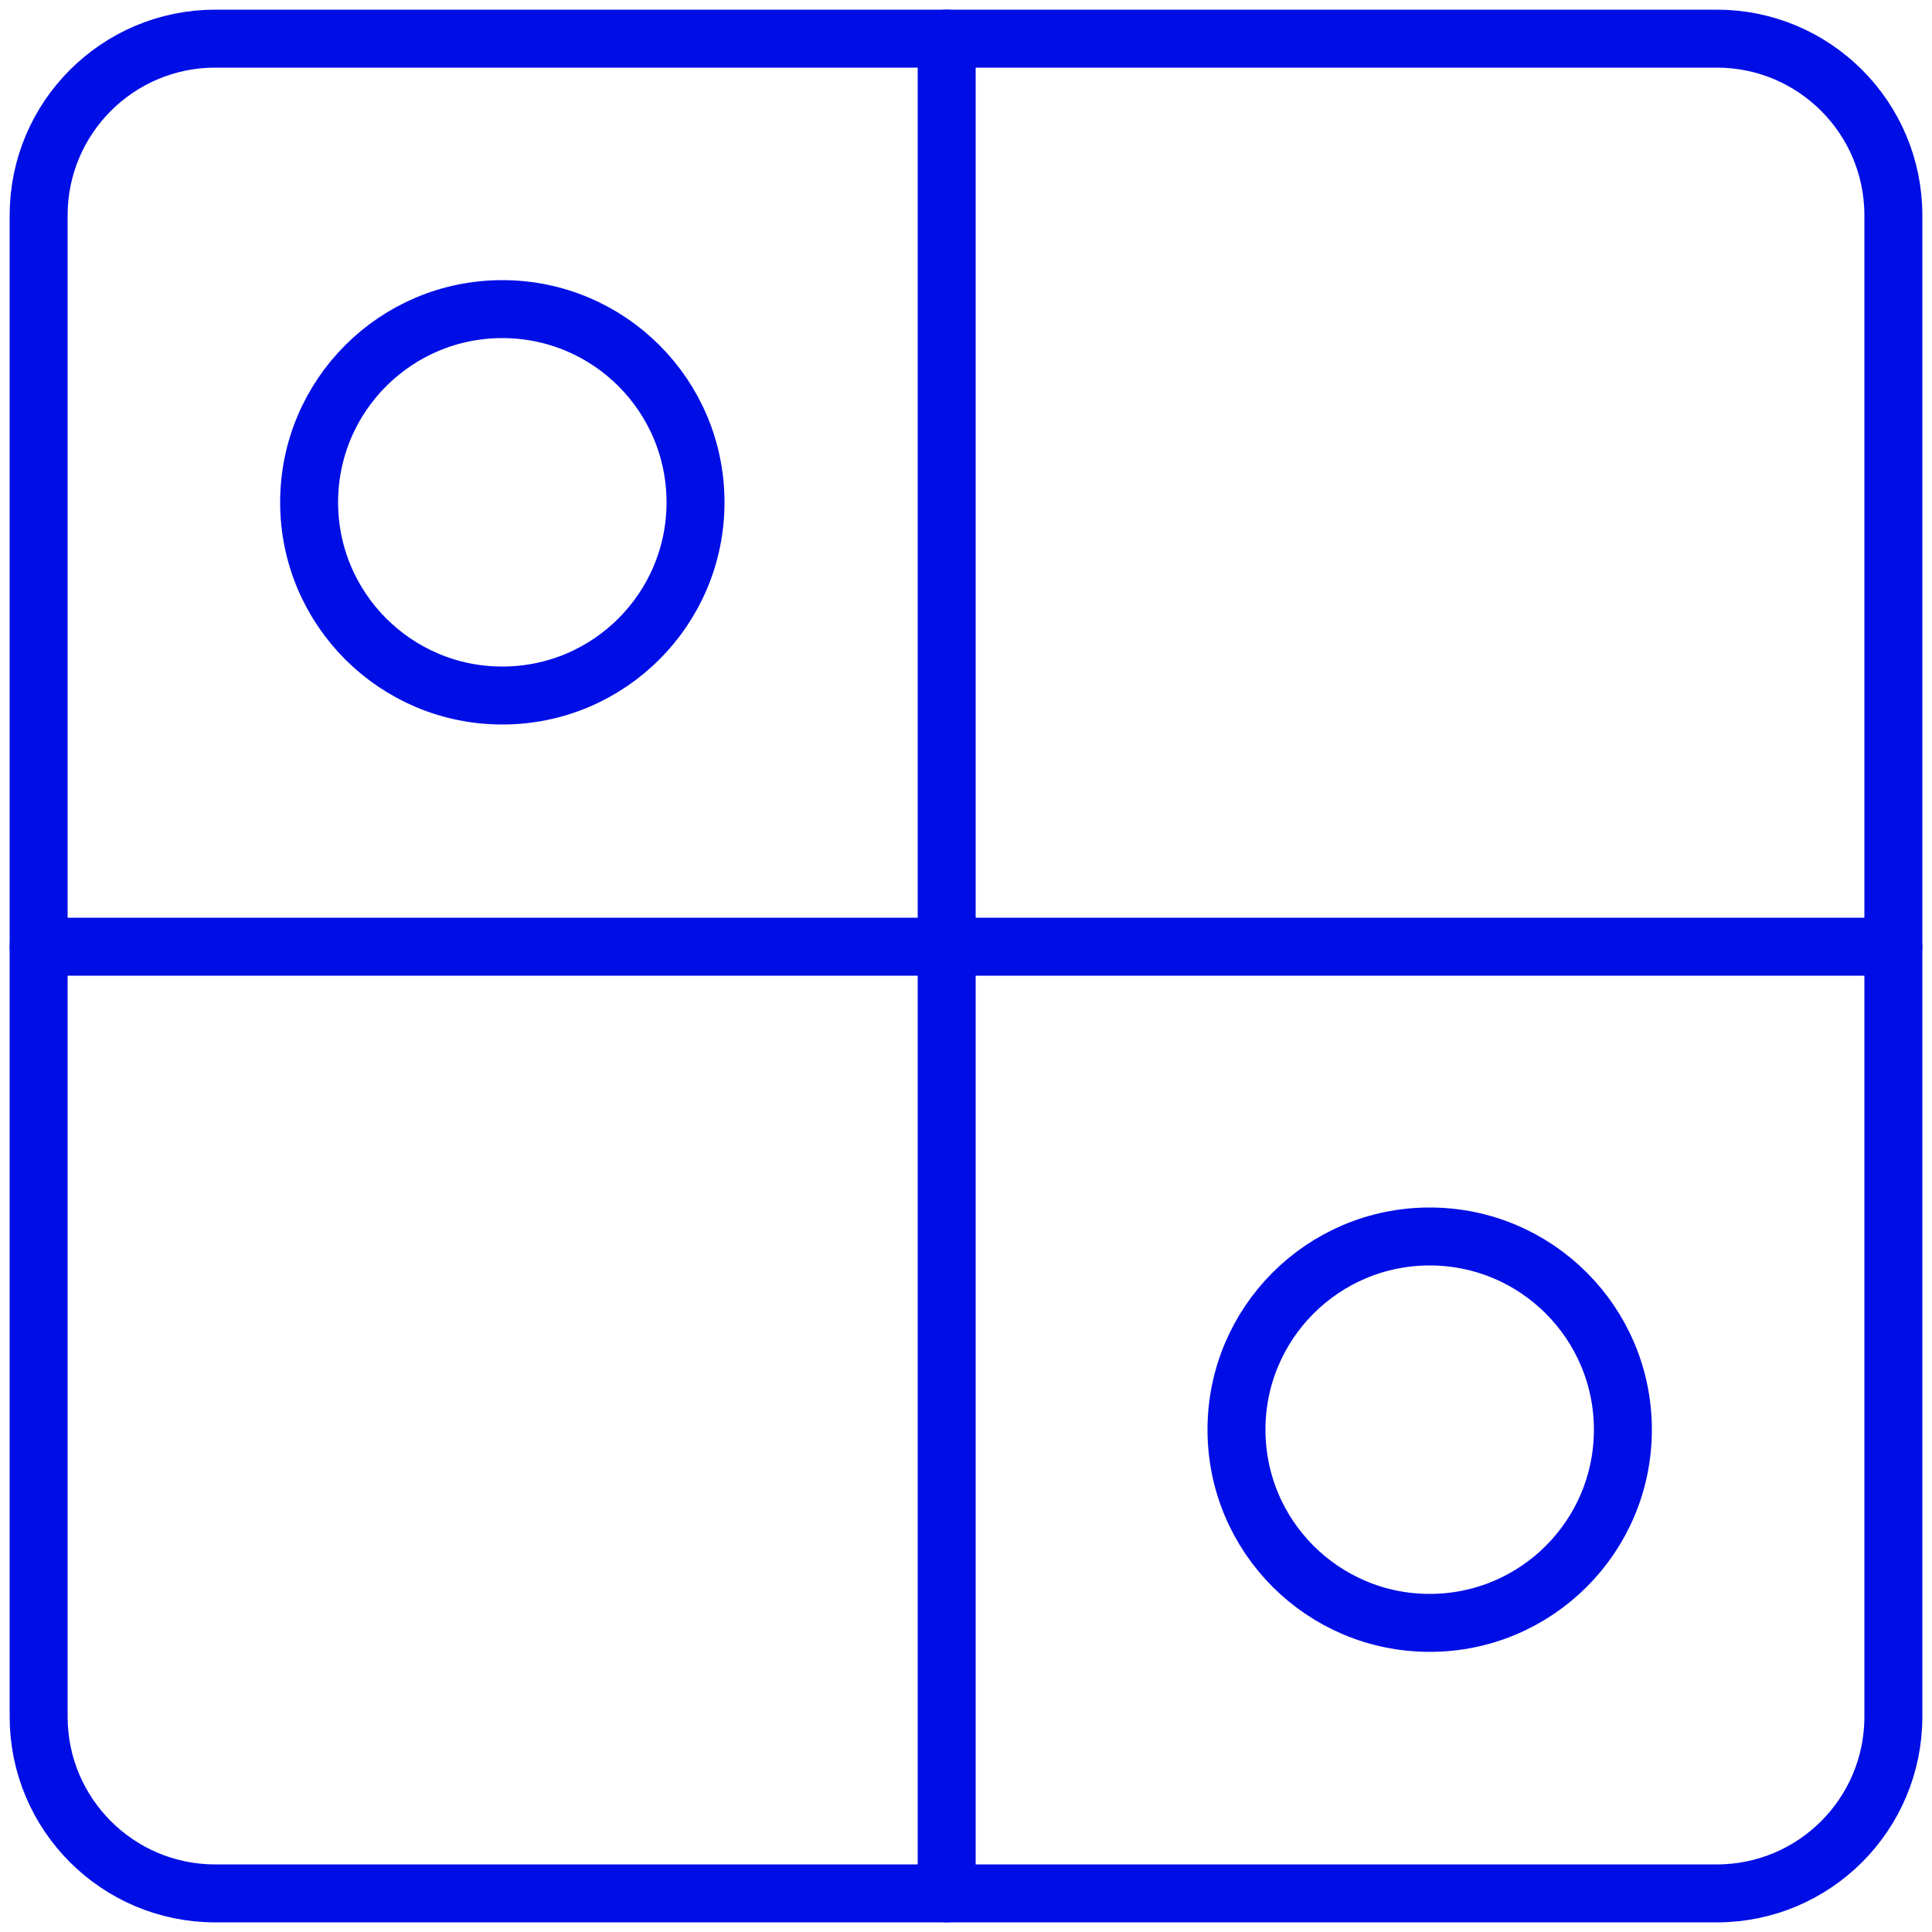 <?xml version="1.0" encoding="UTF-8"?> <svg xmlns="http://www.w3.org/2000/svg" height="50" viewBox="0 0 50 50" width="50"><g fill="none" stroke="#000ee6" stroke-linecap="round" stroke-linejoin="round" stroke-width="1.5" transform="translate(1 1)"><path d="m12 17c2.762 0 5-2.239 5-5 0-2.763-2.238-5-5-5-2.761 0-5 2.237-5 5 0 2.761 2.239 5 5 5z"></path><path d="m36 41c2.762 0 5-2.237 5-5 0-2.761-2.238-5-5-5-2.761 0-5 2.239-5 5 0 2.763 2.239 5 5 5z"></path><path d="m0 4.572c0-2.524 2.047-4.572 4.572-4.572h38.857c2.525 0 4.571 2.047 4.571 4.572v38.857c0 2.526-2.046 4.572-4.571 4.572h-38.857c-2.525 0-4.572-2.046-4.572-4.572z"></path><path d="m23.5 0v48"></path><path d="m0 23.5h48"></path></g></svg> 